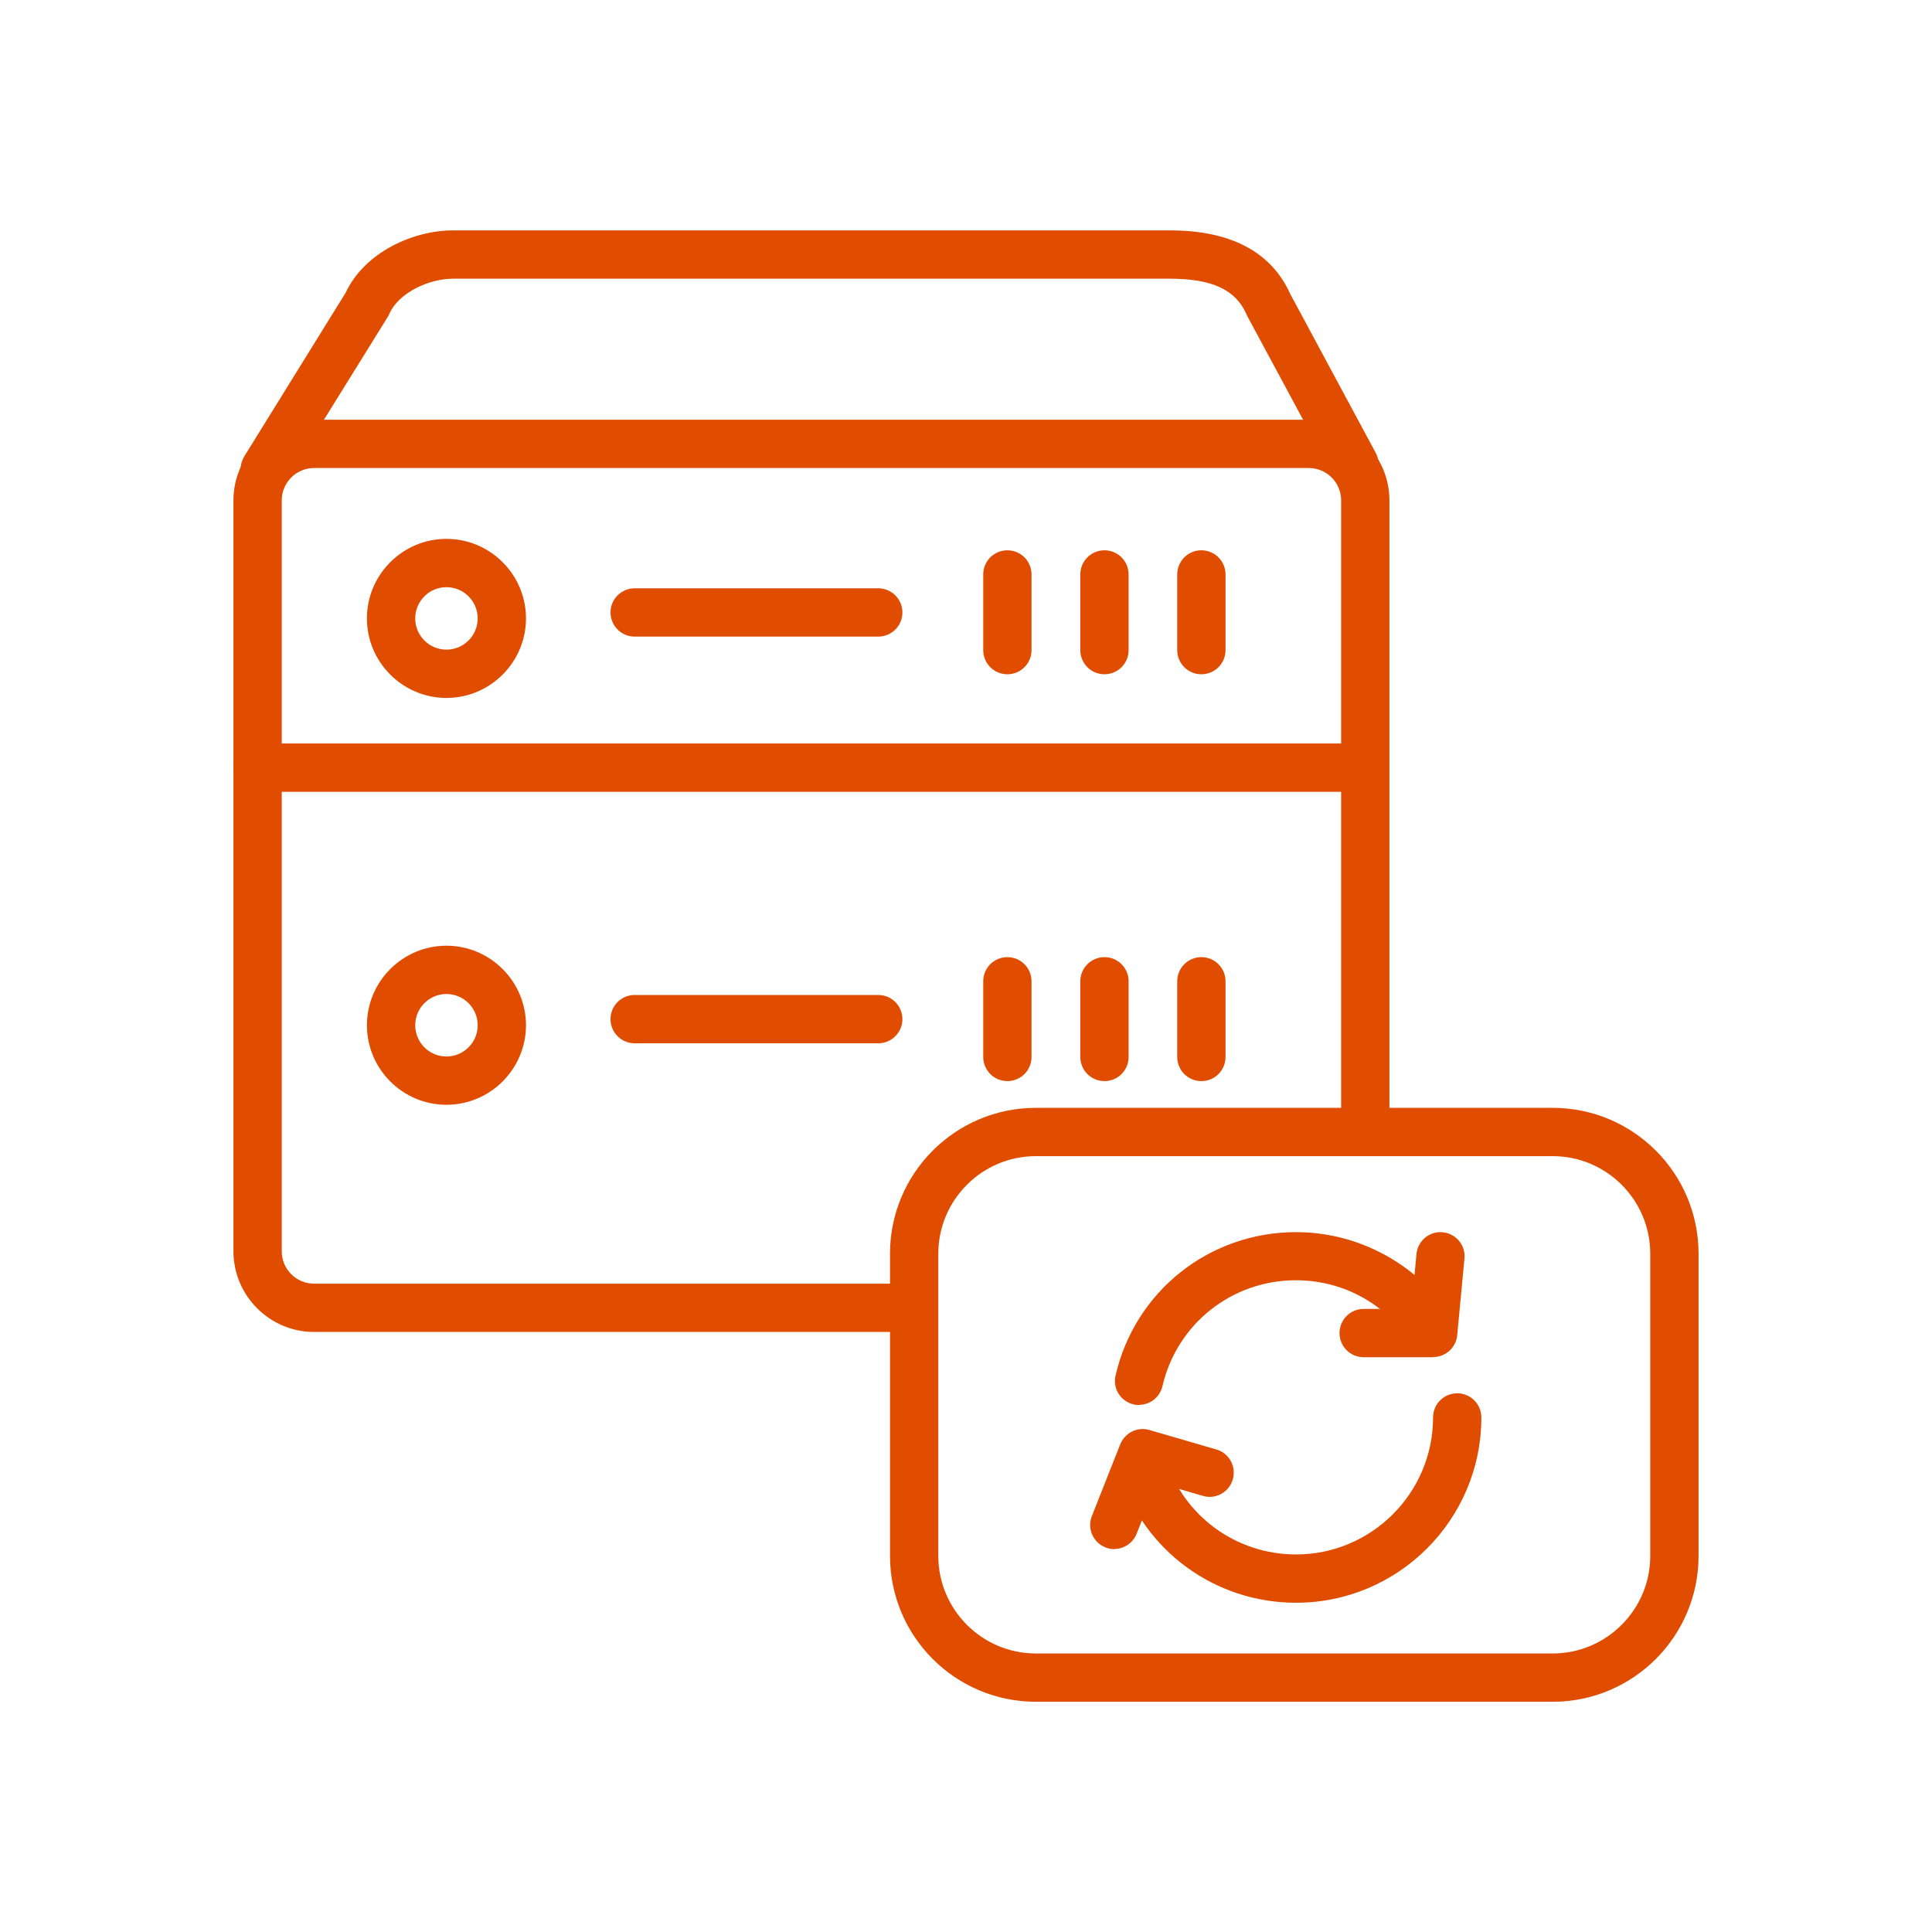 <?xml version="1.0" encoding="UTF-8"?><svg id="Layer_2" xmlns="http://www.w3.org/2000/svg" viewBox="0 0 120 120"><defs><style>.cls-1{fill:none;}.cls-1,.cls-2{stroke-width:0px;}.cls-2{fill:#e04d00;}</style></defs><rect class="cls-1" width="120" height="120" transform="translate(120 0) rotate(90)"/><rect class="cls-1" x="10" y="10" width="100" height="100"/><path class="cls-2" d="M56.78,82.73H19.51c-2.76,0-5.01-2.25-5.01-5.01V31.08c0-2.76,2.25-5.01,5.01-5.01h61.78c2.76,0,5.01,2.25,5.01,5.01v38.49c0,.83-.67,1.5-1.5,1.5s-1.5-.67-1.5-1.5V31.08c0-1.11-.9-2.01-2.01-2.01H19.51c-1.11,0-2.01.9-2.01,2.01v46.64c0,1.11.9,2.01,2.01,2.01h37.26c.83,0,1.5.67,1.5,1.5s-.67,1.5-1.5,1.5Z"/><path class="cls-2" d="M16.45,30.64c-.27,0-.54-.07-.79-.22-.7-.44-.92-1.36-.49-2.07l6.3-10.17c1.19-2.54,4.23-3.87,6.65-3.87h44.54c3.78,0,6.3,1.33,7.48,3.95l5.31,9.87c.39.73.12,1.64-.61,2.03-.73.39-1.64.12-2.03-.61l-5.34-9.92s-.04-.07-.05-.11c-.67-1.53-2.14-2.21-4.76-2.21H28.13c-1.44,0-3.36.84-3.95,2.19-.03.06-.06.13-.1.19l-6.36,10.25c-.28.46-.77.71-1.28.71Z"/><path class="cls-2" d="M27.73,68.62c-2.72,0-4.94-2.22-4.94-4.94s2.22-4.94,4.94-4.94,4.94,2.22,4.94,4.94-2.22,4.94-4.94,4.94ZM27.73,61.74c-1.07,0-1.94.87-1.94,1.94s.87,1.94,1.94,1.94,1.94-.87,1.94-1.94-.87-1.94-1.94-1.94Z"/><path class="cls-2" d="M54.55,64.8h-15.13c-.83,0-1.5-.67-1.5-1.5s.67-1.5,1.5-1.5h15.13c.83,0,1.5.67,1.5,1.5s-.67,1.5-1.5,1.5Z"/><path class="cls-2" d="M62.57,67.15c-.83,0-1.5-.67-1.5-1.5v-4.7c0-.83.67-1.5,1.5-1.5s1.5.67,1.5,1.5v4.7c0,.83-.67,1.5-1.5,1.5Z"/><path class="cls-2" d="M68.6,67.15c-.83,0-1.5-.67-1.5-1.5v-4.7c0-.83.67-1.5,1.5-1.5s1.5.67,1.5,1.5v4.7c0,.83-.67,1.5-1.5,1.5Z"/><path class="cls-2" d="M74.62,67.15c-.83,0-1.5-.67-1.5-1.5v-4.7c0-.83.67-1.5,1.5-1.5s1.5.67,1.5,1.5v4.7c0,.83-.67,1.5-1.5,1.5Z"/><path class="cls-2" d="M27.73,43.35c-2.72,0-4.94-2.22-4.94-4.94s2.22-4.94,4.94-4.94,4.94,2.22,4.94,4.94-2.22,4.94-4.94,4.94ZM27.73,36.47c-1.07,0-1.94.87-1.94,1.94s.87,1.94,1.94,1.94,1.94-.87,1.94-1.94-.87-1.94-1.94-1.94Z"/><path class="cls-2" d="M54.55,39.54h-15.13c-.83,0-1.5-.67-1.5-1.5s.67-1.5,1.5-1.5h15.13c.83,0,1.5.67,1.5,1.5s-.67,1.5-1.5,1.5Z"/><path class="cls-2" d="M62.57,41.88c-.83,0-1.5-.67-1.5-1.5v-4.7c0-.83.67-1.5,1.5-1.5s1.5.67,1.5,1.5v4.7c0,.83-.67,1.5-1.5,1.5Z"/><path class="cls-2" d="M68.6,41.88c-.83,0-1.5-.67-1.5-1.5v-4.7c0-.83.67-1.5,1.5-1.5s1.5.67,1.5,1.5v4.7c0,.83-.67,1.5-1.5,1.5Z"/><path class="cls-2" d="M74.62,41.88c-.83,0-1.5-.67-1.5-1.5v-4.7c0-.83.67-1.5,1.5-1.5s1.5.67,1.5,1.5v4.7c0,.83-.67,1.5-1.5,1.5Z"/><path class="cls-2" d="M84.49,49.18H16c-.83,0-1.5-.67-1.5-1.5s.67-1.5,1.5-1.5h68.49c.83,0,1.5.67,1.5,1.5s-.67,1.5-1.5,1.5Z"/><path class="cls-2" d="M96.44,105.7h-32.1c-5,0-9.06-4.06-9.06-9.06v-18.77c0-5,4.06-9.06,9.06-9.06h32.1c5,0,9.06,4.06,9.06,9.06v18.77c0,5-4.06,9.06-9.06,9.06ZM64.34,71.81c-3.34,0-6.06,2.72-6.06,6.06v18.77c0,3.34,2.72,6.06,6.06,6.06h32.1c3.34,0,6.06-2.72,6.06-6.06v-18.77c0-3.34-2.72-6.06-6.06-6.06h-32.1Z"/><path class="cls-2" d="M80.5,99.55c-5.04,0-9.45-3.23-10.97-8.03-.25-.79.19-1.63.98-1.88.79-.25,1.63.19,1.88.98,1.13,3.55,4.39,5.93,8.11,5.93,4.69,0,8.51-3.82,8.51-8.51,0-.83.67-1.5,1.5-1.5s1.5.67,1.5,1.5c0,6.35-5.16,11.51-11.51,11.51Z"/><path class="cls-2" d="M70.75,87.27c-.11,0-.23-.01-.34-.04-.81-.19-1.31-.99-1.12-1.8,1.21-5.24,5.83-8.9,11.21-8.9,3.64,0,7.11,1.75,9.27,4.68.49.67.35,1.61-.32,2.1-.67.49-1.61.35-2.1-.32-1.62-2.2-4.12-3.47-6.86-3.47-3.98,0-7.39,2.71-8.29,6.58-.16.69-.78,1.16-1.46,1.16Z"/><path class="cls-2" d="M89.03,84.3h-4.33c-.83,0-1.5-.67-1.5-1.5s.67-1.5,1.5-1.5h2.96l.32-3.41c.08-.83.82-1.44,1.63-1.35.83.08,1.43.81,1.35,1.63l-.45,4.76c-.07.77-.72,1.36-1.49,1.36Z"/><path class="cls-2" d="M69.21,96.22c-.18,0-.37-.03-.55-.11-.77-.3-1.15-1.18-.84-1.95l1.76-4.45c.29-.72,1.07-1.11,1.81-.89l4.16,1.21c.8.23,1.25,1.06,1.02,1.86-.23.8-1.07,1.26-1.86,1.02l-2.85-.83-1.26,3.18c-.23.59-.8.95-1.39.95Z"/></svg>